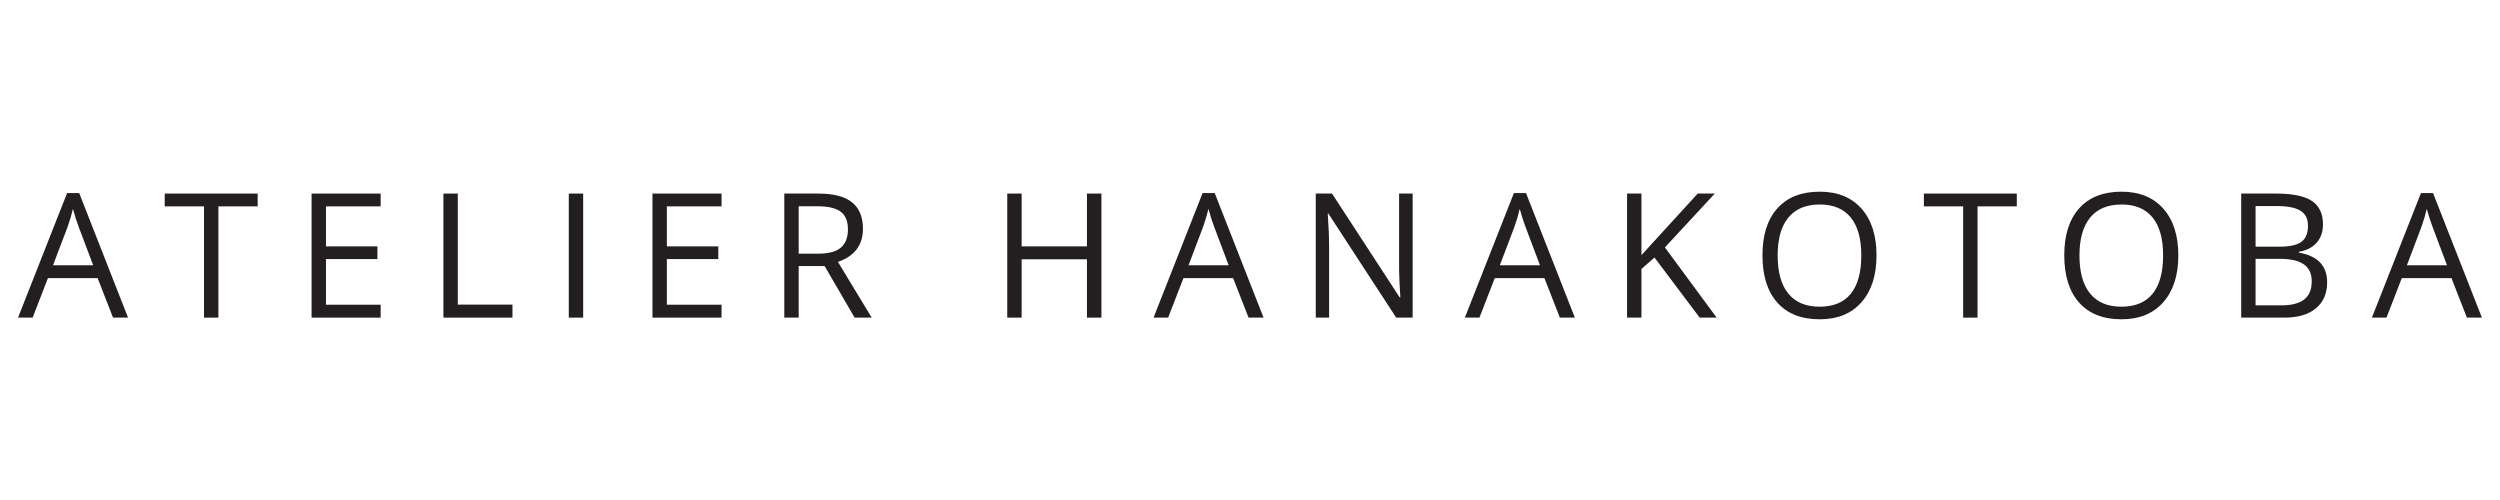 <svg version="1.0" preserveAspectRatio="xMidYMid meet" height="100" viewBox="0 0 375 75" zoomAndPan="magnify" width="500" xmlns:xlink="http://www.w3.org/1999/xlink" xmlns="http://www.w3.org/2000/svg"><defs><g></g><clipPath id="146c839cdd"><path clip-rule="nonzero" d="M 0.641 9 L 18 9 L 18 29 L 0.641 29 Z M 0.641 9"></path></clipPath><clipPath id="3abe088a61"><rect height="37" y="0" width="373" x="0"></rect></clipPath></defs><g transform="matrix(1, 0, 0, 1, 2, 19)"><g clip-path="url(#3abe088a61)"><g clip-path="url(#146c839cdd)"><g fill-opacity="1" fill="#231f20"><g transform="translate(0.706, 28.644)"><g><path d="M 14.25 0 L 11.938 -5.922 L 4.484 -5.922 L 2.188 0 L 0 0 L 7.359 -18.688 L 9.172 -18.688 L 16.5 0 Z M 11.266 -7.859 L 9.094 -13.625 C 8.812 -14.352 8.523 -15.25 8.234 -16.312 C 8.047 -15.5 7.781 -14.602 7.438 -13.625 L 5.25 -7.859 Z M 11.266 -7.859"></path></g></g></g></g><g fill-opacity="1" fill="#231f20"><g transform="translate(22.477, 28.644)"><g><path d="M 8.281 0 L 6.125 0 L 6.125 -16.688 L 0.234 -16.688 L 0.234 -18.609 L 14.172 -18.609 L 14.172 -16.688 L 8.281 -16.688 Z M 8.281 0"></path></g></g></g><g fill-opacity="1" fill="#231f20"><g transform="translate(42.175, 28.644)"><g><path d="M 12.922 0 L 2.562 0 L 2.562 -18.609 L 12.922 -18.609 L 12.922 -16.688 L 4.719 -16.688 L 4.719 -10.688 L 12.438 -10.688 L 12.438 -8.781 L 4.719 -8.781 L 4.719 -1.938 L 12.922 -1.938 Z M 12.922 0"></path></g></g></g><g fill-opacity="1" fill="#231f20"><g transform="translate(61.949, 28.644)"><g><path d="M 2.562 0 L 2.562 -18.609 L 4.719 -18.609 L 4.719 -1.953 L 12.922 -1.953 L 12.922 0 Z M 2.562 0"></path></g></g></g><g fill-opacity="1" fill="#231f20"><g transform="translate(80.757, 28.644)"><g><path d="M 2.562 0 L 2.562 -18.609 L 4.719 -18.609 L 4.719 0 Z M 2.562 0"></path></g></g></g><g fill-opacity="1" fill="#231f20"><g transform="translate(93.308, 28.644)"><g><path d="M 12.922 0 L 2.562 0 L 2.562 -18.609 L 12.922 -18.609 L 12.922 -16.688 L 4.719 -16.688 L 4.719 -10.688 L 12.438 -10.688 L 12.438 -8.781 L 4.719 -8.781 L 4.719 -1.938 L 12.922 -1.938 Z M 12.922 0"></path></g></g></g><g fill-opacity="1" fill="#231f20"><g transform="translate(113.083, 28.644)"><g><path d="M 4.719 -7.734 L 4.719 0 L 2.562 0 L 2.562 -18.609 L 7.656 -18.609 C 9.938 -18.609 11.625 -18.172 12.719 -17.297 C 13.812 -16.422 14.359 -15.102 14.359 -13.344 C 14.359 -10.883 13.109 -9.223 10.609 -8.359 L 15.672 0 L 13.109 0 L 8.609 -7.734 Z M 4.719 -9.594 L 7.688 -9.594 C 9.219 -9.594 10.336 -9.895 11.047 -10.5 C 11.754 -11.113 12.109 -12.023 12.109 -13.234 C 12.109 -14.461 11.742 -15.348 11.016 -15.891 C 10.297 -16.43 9.133 -16.703 7.531 -16.703 L 4.719 -16.703 Z M 4.719 -9.594"></path></g></g></g><g fill-opacity="1" fill="#231f20"><g transform="translate(134.472, 28.644)"><g></g></g></g><g fill-opacity="1" fill="#231f20"><g transform="translate(146.527, 28.644)"><g><path d="M 16.688 0 L 14.516 0 L 14.516 -8.75 L 4.719 -8.75 L 4.719 0 L 2.562 0 L 2.562 -18.609 L 4.719 -18.609 L 4.719 -10.688 L 14.516 -10.688 L 14.516 -18.609 L 16.688 -18.609 Z M 16.688 0"></path></g></g></g><g fill-opacity="1" fill="#231f20"><g transform="translate(171.032, 28.644)"><g><path d="M 14.25 0 L 11.938 -5.922 L 4.484 -5.922 L 2.188 0 L 0 0 L 7.359 -18.688 L 9.172 -18.688 L 16.5 0 Z M 11.266 -7.859 L 9.094 -13.625 C 8.812 -14.352 8.523 -15.25 8.234 -16.312 C 8.047 -15.5 7.781 -14.602 7.438 -13.625 L 5.25 -7.859 Z M 11.266 -7.859"></path></g></g></g><g fill-opacity="1" fill="#231f20"><g transform="translate(192.803, 28.644)"><g><path d="M 17.094 0 L 14.625 0 L 4.453 -15.609 L 4.359 -15.609 C 4.492 -13.773 4.562 -12.098 4.562 -10.578 L 4.562 0 L 2.562 0 L 2.562 -18.609 L 5 -18.609 L 15.141 -3.047 L 15.25 -3.047 C 15.227 -3.273 15.188 -4.008 15.125 -5.25 C 15.07 -6.5 15.051 -7.391 15.062 -7.922 L 15.062 -18.609 L 17.094 -18.609 Z M 17.094 0"></path></g></g></g><g fill-opacity="1" fill="#231f20"><g transform="translate(217.728, 28.644)"><g><path d="M 14.25 0 L 11.938 -5.922 L 4.484 -5.922 L 2.188 0 L 0 0 L 7.359 -18.688 L 9.172 -18.688 L 16.5 0 Z M 11.266 -7.859 L 9.094 -13.625 C 8.812 -14.352 8.523 -15.25 8.234 -16.312 C 8.047 -15.5 7.781 -14.602 7.438 -13.625 L 5.25 -7.859 Z M 11.266 -7.859"></path></g></g></g><g fill-opacity="1" fill="#231f20"><g transform="translate(239.499, 28.644)"><g><path d="M 16 0 L 13.453 0 L 6.672 -9.016 L 4.719 -7.297 L 4.719 0 L 2.562 0 L 2.562 -18.609 L 4.719 -18.609 L 4.719 -9.375 L 13.156 -18.609 L 15.719 -18.609 L 8.234 -10.531 Z M 16 0"></path></g></g></g><g fill-opacity="1" fill="#231f20"><g transform="translate(260.774, 28.644)"><g><path d="M 18.703 -9.328 C 18.703 -6.348 17.945 -4.004 16.438 -2.297 C 14.938 -0.598 12.848 0.25 10.172 0.25 C 7.43 0.25 5.316 -0.582 3.828 -2.25 C 2.336 -3.926 1.594 -6.297 1.594 -9.359 C 1.594 -12.379 2.336 -14.723 3.828 -16.391 C 5.316 -18.055 7.438 -18.891 10.188 -18.891 C 12.863 -18.891 14.953 -18.039 16.453 -16.344 C 17.953 -14.656 18.703 -12.316 18.703 -9.328 Z M 3.875 -9.328 C 3.875 -6.805 4.41 -4.895 5.484 -3.594 C 6.555 -2.289 8.117 -1.641 10.172 -1.641 C 12.234 -1.641 13.789 -2.285 14.844 -3.578 C 15.895 -4.879 16.422 -6.797 16.422 -9.328 C 16.422 -11.828 15.895 -13.723 14.844 -15.016 C 13.789 -16.316 12.238 -16.969 10.188 -16.969 C 8.125 -16.969 6.555 -16.316 5.484 -15.016 C 4.41 -13.711 3.875 -11.816 3.875 -9.328 Z M 3.875 -9.328"></path></g></g></g><g fill-opacity="1" fill="#231f20"><g transform="translate(286.347, 28.644)"><g><path d="M 8.281 0 L 6.125 0 L 6.125 -16.688 L 0.234 -16.688 L 0.234 -18.609 L 14.172 -18.609 L 14.172 -16.688 L 8.281 -16.688 Z M 8.281 0"></path></g></g></g><g fill-opacity="1" fill="#231f20"><g transform="translate(306.045, 28.644)"><g><path d="M 18.703 -9.328 C 18.703 -6.348 17.945 -4.004 16.438 -2.297 C 14.938 -0.598 12.848 0.25 10.172 0.25 C 7.43 0.25 5.316 -0.582 3.828 -2.25 C 2.336 -3.926 1.594 -6.297 1.594 -9.359 C 1.594 -12.379 2.336 -14.723 3.828 -16.391 C 5.316 -18.055 7.438 -18.891 10.188 -18.891 C 12.863 -18.891 14.953 -18.039 16.453 -16.344 C 17.953 -14.656 18.703 -12.316 18.703 -9.328 Z M 3.875 -9.328 C 3.875 -6.805 4.41 -4.895 5.484 -3.594 C 6.555 -2.289 8.117 -1.641 10.172 -1.641 C 12.234 -1.641 13.789 -2.285 14.844 -3.578 C 15.895 -4.879 16.422 -6.797 16.422 -9.328 C 16.422 -11.828 15.895 -13.723 14.844 -15.016 C 13.789 -16.316 12.238 -16.969 10.188 -16.969 C 8.125 -16.969 6.555 -16.316 5.484 -15.016 C 4.41 -13.711 3.875 -11.816 3.875 -9.328 Z M 3.875 -9.328"></path></g></g></g><g fill-opacity="1" fill="#231f20"><g transform="translate(331.618, 28.644)"><g><path d="M 2.562 -18.609 L 7.812 -18.609 C 10.281 -18.609 12.066 -18.238 13.172 -17.5 C 14.273 -16.758 14.828 -15.594 14.828 -14 C 14.828 -12.895 14.52 -11.984 13.906 -11.266 C 13.289 -10.547 12.395 -10.082 11.219 -9.875 L 11.219 -9.75 C 14.039 -9.258 15.453 -7.773 15.453 -5.297 C 15.453 -3.629 14.891 -2.328 13.766 -1.391 C 12.641 -0.461 11.066 0 9.047 0 L 2.562 0 Z M 4.719 -10.641 L 8.281 -10.641 C 9.812 -10.641 10.91 -10.879 11.578 -11.359 C 12.242 -11.836 12.578 -12.645 12.578 -13.781 C 12.578 -14.82 12.203 -15.57 11.453 -16.031 C 10.711 -16.5 9.531 -16.734 7.906 -16.734 L 4.719 -16.734 Z M 4.719 -8.812 L 4.719 -1.844 L 8.609 -1.844 C 10.109 -1.844 11.238 -2.133 12 -2.719 C 12.758 -3.301 13.141 -4.211 13.141 -5.453 C 13.141 -6.598 12.75 -7.441 11.969 -7.984 C 11.188 -8.535 10.004 -8.812 8.422 -8.812 Z M 4.719 -8.812"></path></g></g></g><g fill-opacity="1" fill="#231f20"><g transform="translate(353.784, 28.644)"><g><path d="M 14.25 0 L 11.938 -5.922 L 4.484 -5.922 L 2.188 0 L 0 0 L 7.359 -18.688 L 9.172 -18.688 L 16.5 0 Z M 11.266 -7.859 L 9.094 -13.625 C 8.812 -14.352 8.523 -15.25 8.234 -16.312 C 8.047 -15.5 7.781 -14.602 7.438 -13.625 L 5.25 -7.859 Z M 11.266 -7.859"></path></g></g></g></g></g></svg>